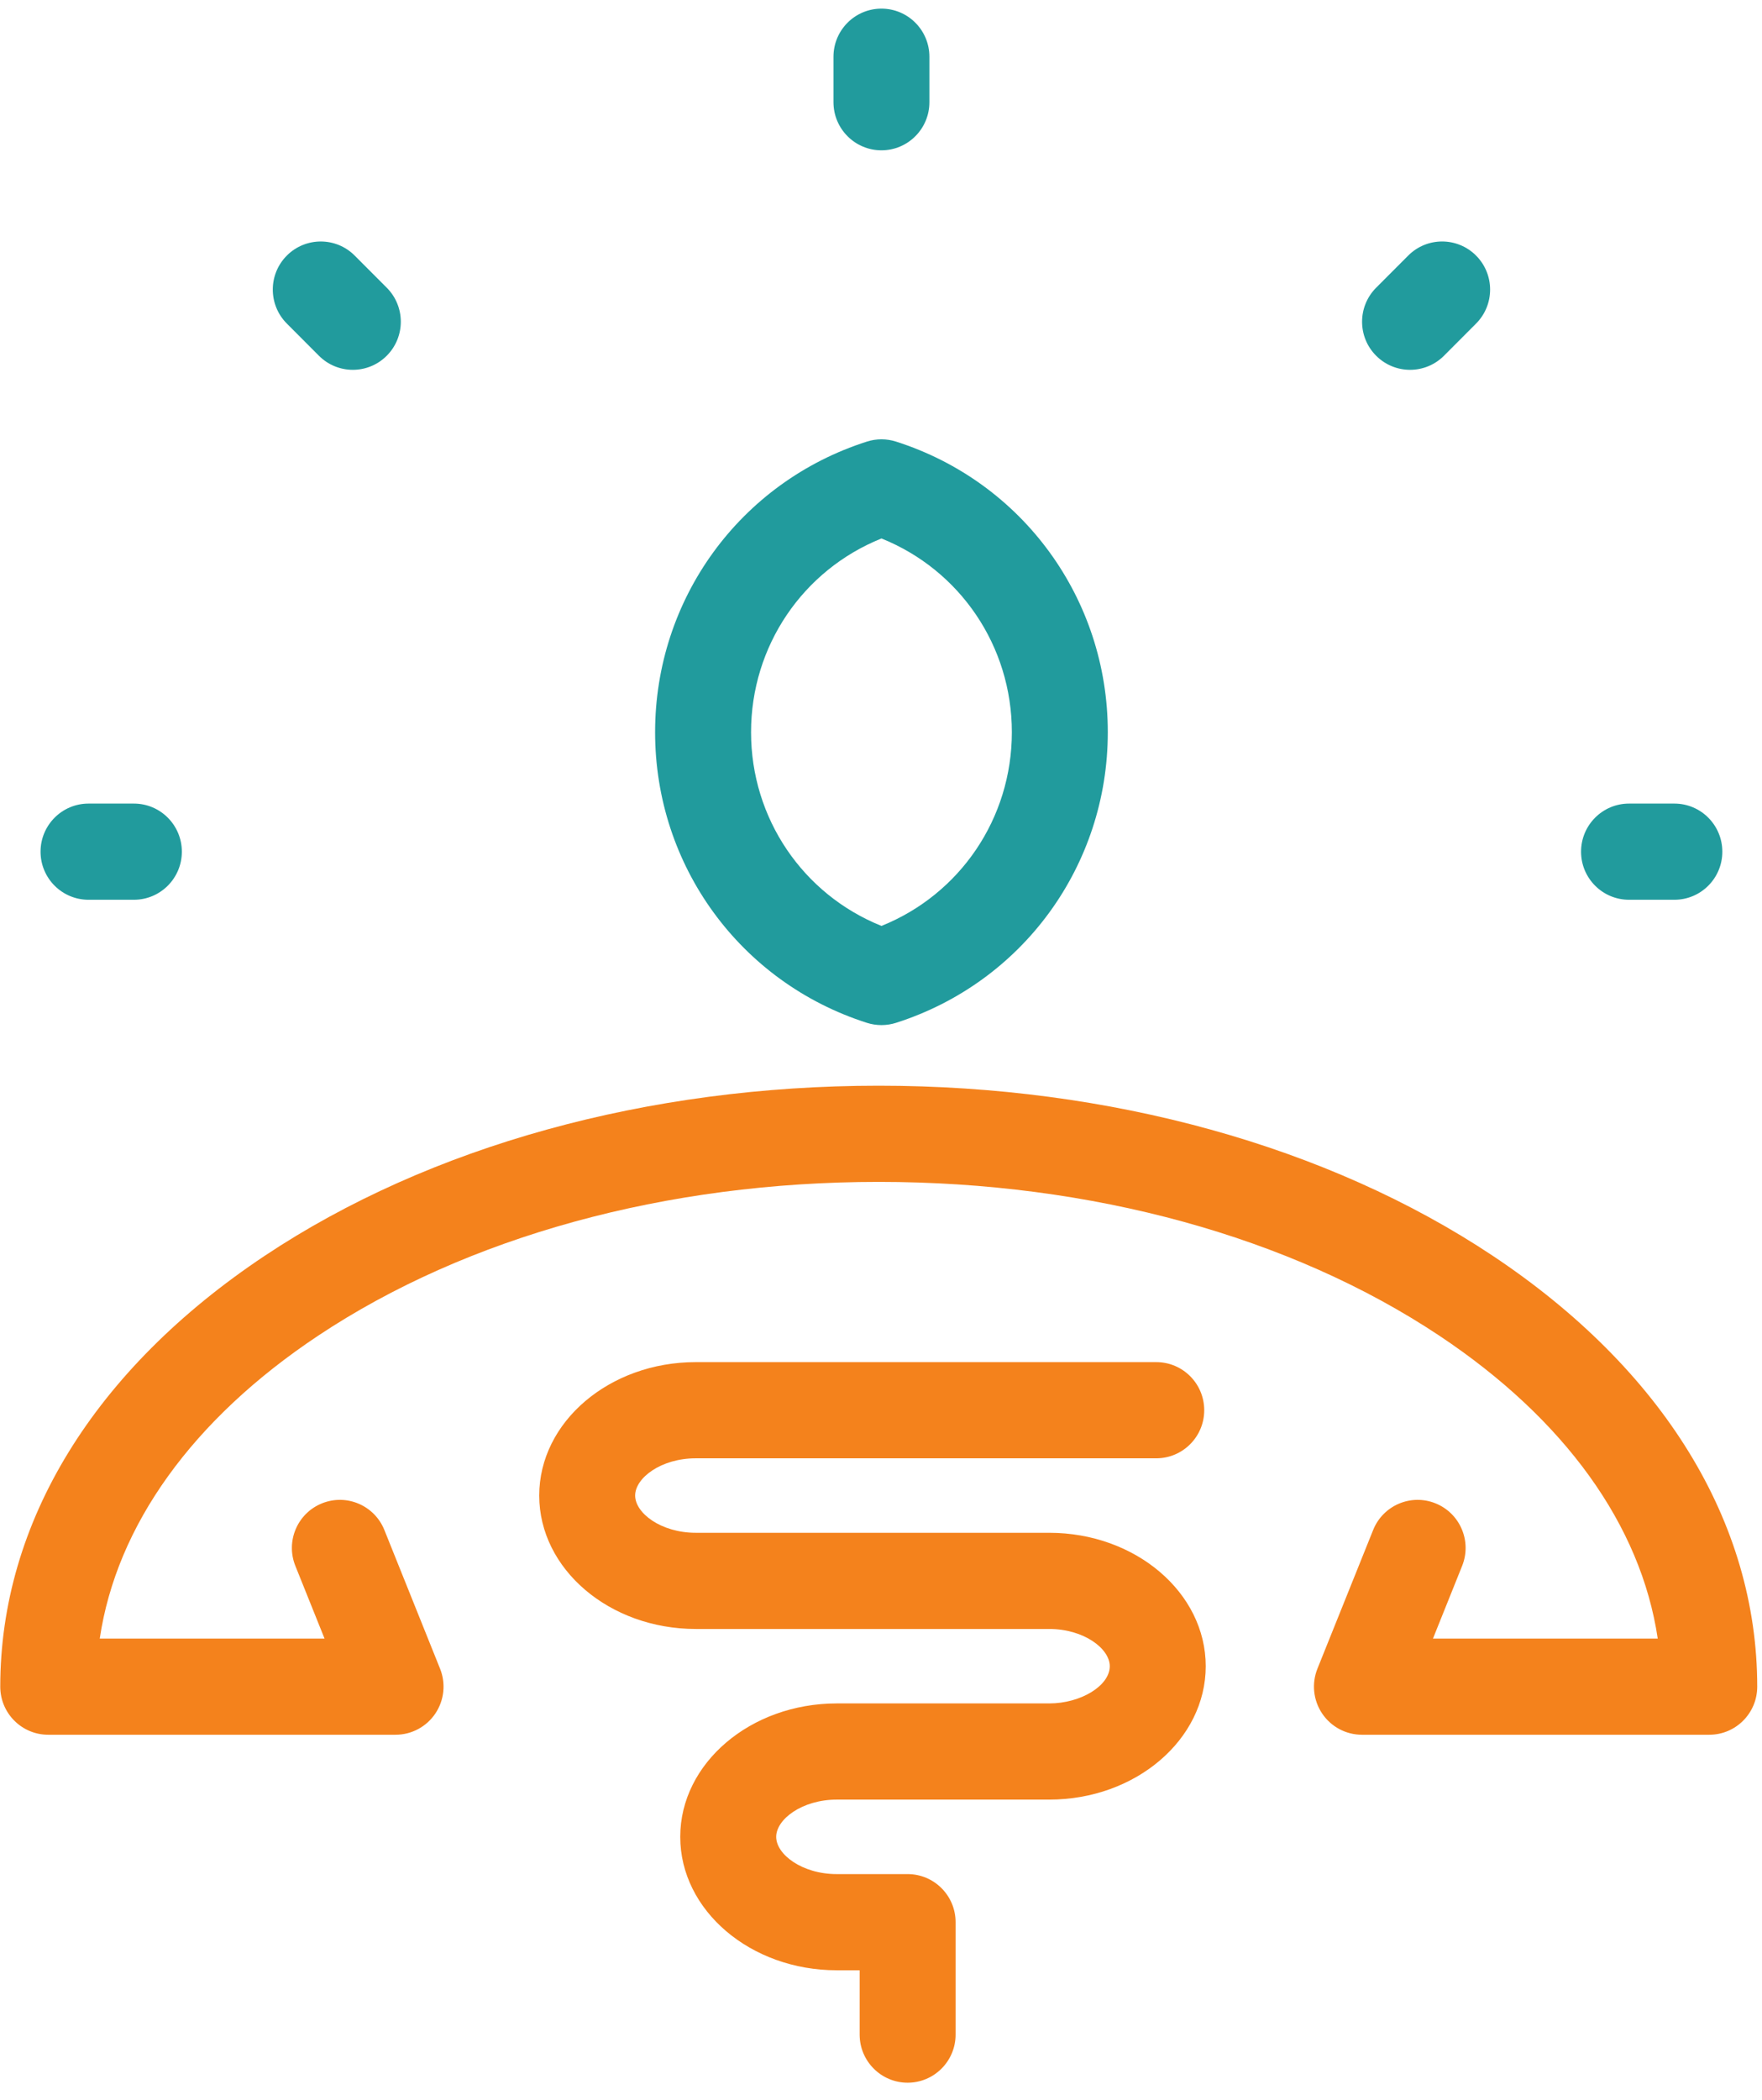 <?xml version="1.0" encoding="UTF-8"?>
<svg xmlns="http://www.w3.org/2000/svg" width="68" height="81" viewBox="0 0 68 81" fill="none">
  <path d="M61.017 32.852C61.017 31.827 61.846 30.996 62.868 30.996H64.618C65.641 30.996 66.469 31.827 66.469 32.852C66.469 33.876 65.641 34.706 64.618 34.706H62.868C61.846 34.706 61.017 33.876 61.017 32.852ZM34.017 5.798C35.04 5.798 35.868 4.967 35.868 3.942V2.189C35.868 1.164 35.04 0.333 34.017 0.333C32.995 0.333 32.166 1.164 32.166 2.189V3.942C32.166 4.967 32.995 5.798 34.017 5.798ZM54.418 14.265C54.891 14.265 55.365 14.084 55.727 13.722L56.964 12.482C57.688 11.757 57.688 10.583 56.965 9.858C56.242 9.134 55.069 9.133 54.347 9.858L53.109 11.098C52.386 11.822 52.385 12.997 53.108 13.721C53.47 14.084 53.944 14.265 54.418 14.265ZM25.282 28.243C25.282 23.098 28.567 18.593 33.456 17.033C33.821 16.916 34.214 16.916 34.58 17.033C39.468 18.593 42.753 23.098 42.753 28.243C42.753 33.387 39.468 37.892 34.58 39.453C34.397 39.511 34.207 39.54 34.018 39.54C33.828 39.54 33.639 39.511 33.456 39.453C28.567 37.892 25.282 33.387 25.282 28.243ZM28.985 28.243C28.985 31.564 30.984 34.496 34.018 35.715C37.051 34.496 39.05 31.564 39.05 28.243C39.05 24.921 37.051 21.989 34.018 20.77C30.984 21.989 28.985 24.921 28.985 28.243ZM12.307 13.721C12.669 14.084 13.143 14.265 13.617 14.265C14.09 14.265 14.564 14.084 14.925 13.722C15.649 12.997 15.649 11.823 14.926 11.098L13.688 9.858C12.966 9.134 11.793 9.134 11.07 9.858C10.347 10.582 10.347 11.757 11.07 12.481L12.307 13.721ZM3.417 34.706H5.167C6.189 34.706 7.018 33.876 7.018 32.852C7.018 31.827 6.189 30.996 5.167 30.996H3.417C2.394 30.996 1.565 31.827 1.565 32.852C1.565 33.876 2.394 34.706 3.417 34.706Z" fill="#219B9D"></path>
  <path d="M40.491 59.123H26.851C25.512 59.123 24.512 58.364 24.512 57.686C24.512 57.008 25.512 56.25 26.851 56.25H44.622C45.645 56.25 46.474 55.419 46.474 54.395C46.474 53.37 45.645 52.54 44.622 52.54H26.851C23.52 52.54 20.81 54.848 20.81 57.686C20.81 60.524 23.52 62.833 26.851 62.833H40.491C41.829 62.833 42.829 63.591 42.829 64.269C42.829 65.02 41.715 65.705 40.491 65.705H32.293C28.962 65.705 26.252 68.014 26.252 70.852C26.252 73.689 28.962 75.998 32.293 75.998H33.176V78.479C33.176 79.503 34.005 80.334 35.027 80.334C36.05 80.334 36.879 79.503 36.879 78.479V74.143C36.879 73.119 36.05 72.288 35.027 72.288H32.293C30.955 72.288 29.955 71.53 29.955 70.852C29.955 70.174 30.955 69.415 32.293 69.415H40.491C43.822 69.415 46.532 67.107 46.532 64.269C46.532 61.431 43.822 59.123 40.491 59.123ZM57.601 48.433C51.247 44.206 42.834 41.878 33.913 41.878C24.991 41.878 16.579 44.206 10.225 48.433C3.638 52.816 0.01 58.72 0.01 65.058C0.01 66.082 0.839 66.913 1.861 66.913H15.266C15.881 66.913 16.456 66.607 16.8 66.096C17.144 65.585 17.213 64.936 16.983 64.365L14.834 59.016C14.452 58.065 13.374 57.605 12.425 57.988C11.476 58.37 11.017 59.451 11.399 60.401L12.525 63.203H3.85C4.499 58.836 7.433 54.745 12.273 51.524C18.027 47.696 25.712 45.588 33.913 45.588C42.114 45.588 49.799 47.696 55.553 51.524C60.393 54.745 63.327 58.836 63.976 63.203H55.302L56.427 60.401C56.809 59.451 56.35 58.37 55.401 57.988C54.453 57.605 53.375 58.065 52.993 59.016L50.843 64.365C50.614 64.937 50.682 65.585 51.026 66.096C51.371 66.607 51.945 66.913 52.56 66.913H65.965C66.987 66.913 67.816 66.082 67.816 65.058C67.816 58.72 64.188 52.816 57.601 48.433Z" fill="#F4821C"></path>
</svg>
